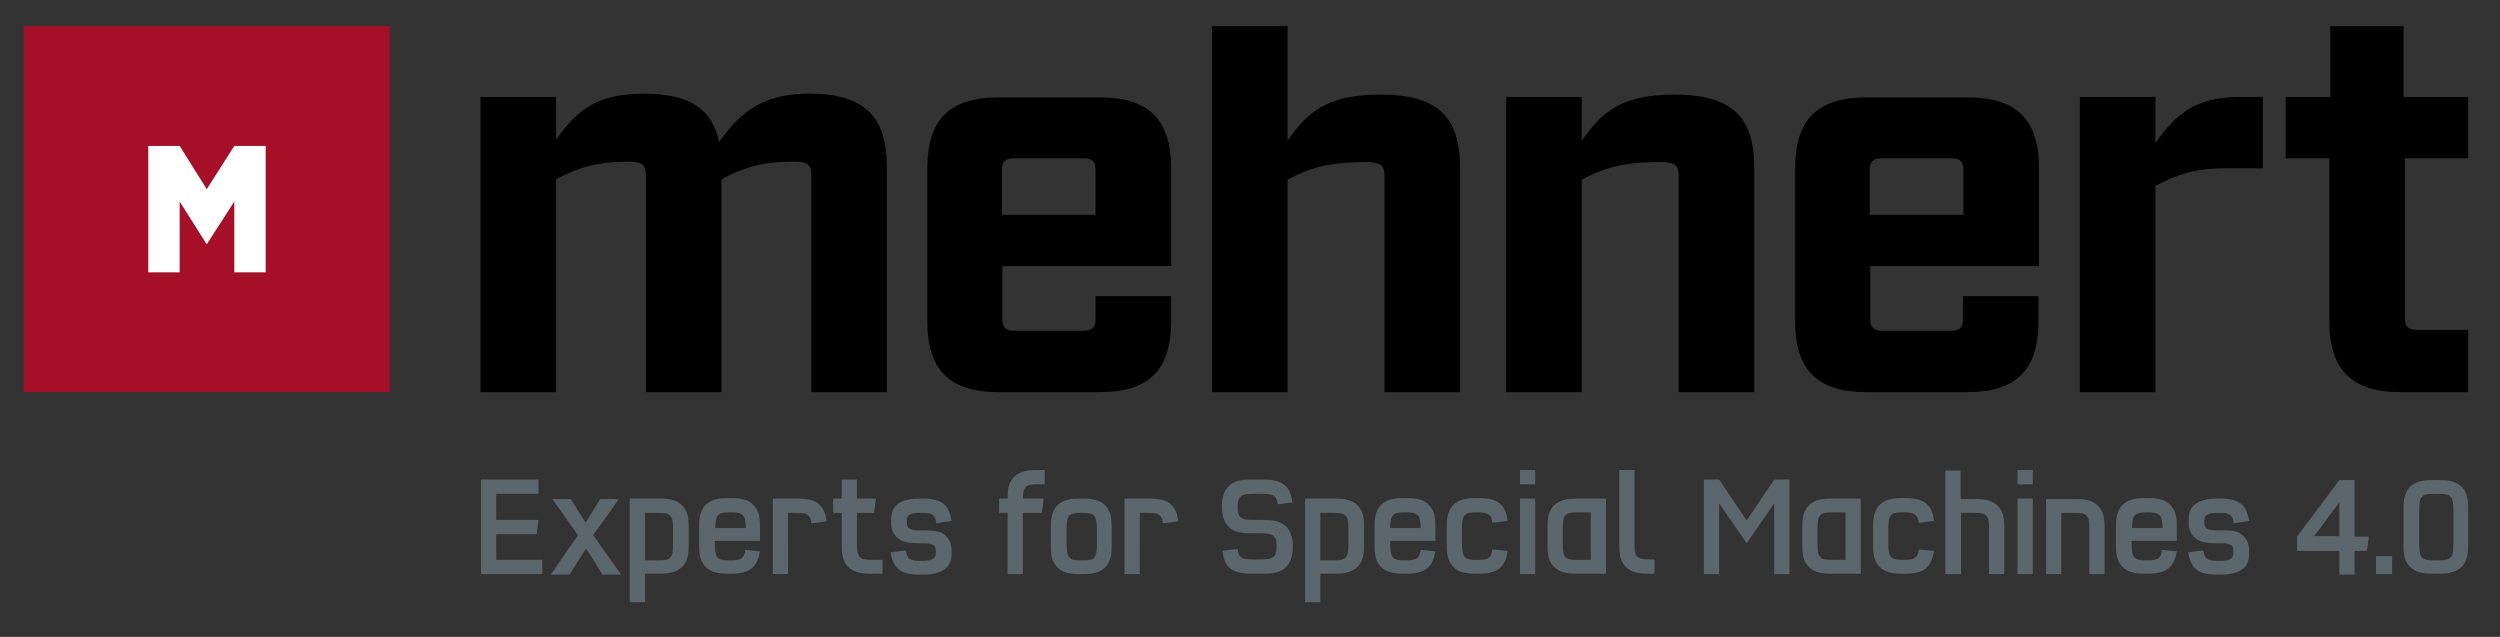 <?xml version="1.0" encoding="utf-8"?>
<!-- Generator: Adobe Illustrator 23.0.1, SVG Export Plug-In . SVG Version: 6.00 Build 0)  -->
<svg version="1.1" id="Ebene_1" xmlns="http://www.w3.org/2000/svg" xmlns:xlink="http://www.w3.org/1999/xlink" x="0px" y="0px"
	 viewBox="0 0 526 134" style="enable-background:new 0 0 526 134;" xml:space="preserve">
<rect x="0" y="0" width="526" height="134" fill="#333333" stroke="none"/>
<style type="text/css">
	.st0{fill:#A50F28;}
	.st1{fill:#FFFFFF;}
	.st2{fill:#5C676D;}
</style>
<rect x="5" y="5.5" class="st0" width="77" height="77"/>
<polygon class="st1" points="49.3,30.7 55.9,30.7 55.9,57.3 49.3,57.3 49.3,42.4 43.5,51.4 37.8,42.4 37.8,57.3 31.2,57.3 
	31.2,30.7 37.8,30.7 43.5,39.8 "/>
<g>
	<path d="M506,33.3h13.3V20.4h-13.6V5.5h-15.4v14.9h-9.4v12.9h9.2v34.3c0,10.2,4.7,14.9,14.9,14.9h14.3V69.4h-10.8
		c-1.8,0-2.5-0.7-2.5-2.5V33.3z M476.1,35.4v-15h-4.9c-9.5,0-13.6,3.9-17.7,9.7v-9.7h-15.9v62.1h15.9V39.1c4.7-2.5,8.7-3.7,14.8-3.7
		C468.3,35.4,476.1,35.4,476.1,35.4z M410.6,33.3c1.8,0,2.5,0.7,2.5,2.5v9.4h-19.7v-9.4c0-1.8,0.7-2.5,2.5-2.5
		C395.9,33.3,410.6,33.3,410.6,33.3z M393.5,56H429V35.4c0-10.2-4.7-14.9-14.9-14.9h-21.5c-10.2,0-14.9,4.7-14.9,14.9v32.2
		c0,10.2,4.7,14.9,14.9,14.9H414c10.2,0,14.9-4.7,14.9-14.9v-5.3H413v4.8c0,1.8-0.7,2.5-2.5,2.5H396c-1.8,0-2.5-0.7-2.5-2.5V56z
		 M332.8,20.4h-15.9v62.1h15.9V37.8c4.7-2.5,8.7-3.7,16.4-3.7c3.3,0,4,0.7,4,3v45.4h15.9V35.3c0-10.7-4.7-15.4-16.8-15.4
		c-11.4,0-15.4,3.9-19.5,9.7V20.4z M270.9,5.5H255v77h15.9V37.8c4.7-2.5,8.7-3.7,16.4-3.7c3.3,0,4,0.7,4,3v45.4h15.9V35.3
		c0-10.7-4.7-15.4-16.8-15.4c-11.4,0-15.4,3.9-19.5,9.7V5.5z M228,33.3c1.8,0,2.5,0.7,2.5,2.5v9.4h-19.7v-9.4c0-1.8,0.7-2.5,2.5-2.5
		C213.3,33.3,228,33.3,228,33.3z M210.9,56h35.5V35.4c0-10.2-4.7-14.9-14.9-14.9H210c-10.2,0-14.9,4.7-14.9,14.9v32.2
		c0,10.2,4.7,14.9,14.9,14.9h21.5c10.2,0,14.9-4.7,14.9-14.9v-5.3h-15.9v4.8c0,1.8-0.7,2.5-2.5,2.5h-14.6c-1.8,0-2.5-0.7-2.5-2.5V56
		z M170.2,19.7c-10.1,0-14.7,4.3-18.9,10.2c-1.4-7-6.3-10.2-15.9-10.2c-10.2,0-14.3,3.9-18.4,9.7v-9h-15.9v62.1H117V37.7
		c4.7-2.5,8.7-3.7,15.3-3.7c2.9,0,3.6,0.7,3.6,3v45.5h15.9V37.7c4.7-2.5,8.7-3.7,15.3-3.7c2.9,0,3.6,0.7,3.6,3v45.5h15.9V35.2
		C186.6,24.5,181.9,19.7,170.2,19.7"/>
</g>
<g>
	<g>
		<path class="st2" d="M509,107.5c0-3.1,0.4-3.6,3.2-3.6h0.8c2.7,0,3.2,0.4,3.2,3.6v6.8c0,3.1-0.4,3.6-3.2,3.6h-0.8
			c-2.7,0-3.2-0.4-3.2-3.6V107.5z M519.3,106.9c0-2.3-0.4-3.5-1.4-4.5c-1-1-2.4-1.4-4.6-1.4h-1.6c-2.2,0-3.5,0.4-4.6,1.4
			c-1,1-1.4,2.3-1.4,4.5v7.9c0,2.3,0.4,3.5,1.4,4.5c1,1,2.4,1.4,4.6,1.4h1.6c2.2,0,3.5-0.4,4.6-1.4c1-1,1.4-2.3,1.4-4.5V106.9z
			 M499.9,120.8h3.4V117h-3.4V120.8z M483.3,112.9v3h8.9v5h3.2v-5h2.6l0.4-3h-3v-11.9h-3.2L483.3,112.9z M492.2,105.7v7.1l-5.3,0
			L492.2,105.7z M473.2,109.6c-0.5-3.4-2.1-4.7-6-4.7h-0.7c-3.9,0-6,1.4-6,4.2v1.1c0,1.5,0.8,2.8,2.1,3.5c0.8,0.4,1.8,0.6,3.8,0.6
			h0.8c2,0,2.7,0.4,2.7,1.5v0.6c0,1.1-0.8,1.6-2.7,1.6h-0.8c-2,0-2.6-0.5-2.8-2.2l-3.2,0.4c0.5,3.4,2.1,4.7,6,4.7h0.8
			c3.9,0,6-1.4,6-4.2v-1.1c0-1.5-0.8-2.8-2.1-3.5c-0.8-0.4-1.7-0.5-3.8-0.5h-0.8c-2,0-2.7-0.4-2.7-1.5v-0.6c0-1.2,0.8-1.6,2.7-1.6
			h0.7c1.9,0,2.6,0.5,2.8,2.2L473.2,109.6z M454.9,115.7c-0.2,1.7-0.8,2.2-3,2.2h-0.4c-2.5,0-3-0.5-3-3.6v-0.5h9.5v-3
			c0-2.4-0.4-3.6-1.4-4.6c-1-1-2.4-1.4-4.6-1.4h-0.8c-2.2,0-3.5,0.4-4.6,1.4c-1,1-1.4,2.3-1.4,4.6v4c0,2.3,0.4,3.5,1.4,4.5
			c1,1,2.4,1.4,4.6,1.4h0.8c3.8,0,5.4-1.3,6-4.7L454.9,115.7z M448.6,111.1c0-2.7,0.5-3.3,3-3.3h0.4c2.4,0,3,0.6,3,3.3H448.6z
			 M430.5,120.8h3.2v-12.9h2.4c1.9,0,2.5,0.1,2.9,0.6c0.5,0.5,0.6,1.1,0.6,3v9.3h3.2v-9.9c0-2.3-0.4-3.5-1.4-4.5
			c-1-1-2.4-1.4-4.6-1.4h-6.3V120.8z M424.5,101.9h3.2v-3h-3.2V101.9z M424.5,120.8h3.2v-15.9h-3.2V120.8z M409.4,120.8h3.2v-12.9
			h2.4c1.9,0,2.5,0.1,2.9,0.6c0.5,0.5,0.6,1.1,0.6,3v9.3h3.2v-9.9c0-2.3-0.4-3.5-1.4-4.5c-1-1-2.4-1.4-4.6-1.4h-3.2v-6h-3.2V120.8z
			 M403.7,115.6c-0.2,1.7-0.8,2.2-3,2.2h-0.4c-2.5,0-3-0.5-3-3.6v-2.8c0-3.1,0.4-3.6,3-3.6h0.4c2.1,0,2.8,0.5,3,2.2l3.2-0.4
			c-0.4-3.5-2.1-4.8-6-4.8h-0.8c-2.2,0-3.5,0.4-4.6,1.4c-1,1-1.4,2.3-1.4,4.6v4c0,2.3,0.4,3.5,1.4,4.5c1,1,2.4,1.4,4.6,1.4h0.8
			c3.9,0,5.5-1.3,6-4.8L403.7,115.6z M388.3,107.9v9.9h-2.4c-1.9,0-2.5-0.1-2.9-0.6c-0.5-0.5-0.6-1.1-0.6-3v-2.8
			c0-1.8,0.1-2.5,0.6-3c0.5-0.5,1-0.6,2.9-0.6H388.3z M391.5,120.8v-15.9h-6.3c-2.2,0-3.5,0.4-4.6,1.4c-1,1-1.4,2.3-1.4,4.5v4
			c0,2.3,0.4,3.5,1.4,4.5c1,1,2.4,1.4,4.6,1.4H391.5z M367.5,109.5l-5.8-8.6h-3.2v19.9h3.2v-14.9l5.8,8.4l5.8-8.4v14.9h3.2v-19.9
			h-3.2L367.5,109.5z M343.9,98.9h-3.2v15.9c0,2.2,0.4,3.5,1.4,4.5c1,1,2.4,1.4,4.6,1.4h1.4v-3h-0.6c-1.9,0-2.5-0.1-3-0.6
			c-0.4-0.4-0.6-1-0.6-2.4V98.9z M334.7,107.9v9.9h-2.4c-1.9,0-2.5-0.1-2.9-0.6c-0.5-0.5-0.6-1.1-0.6-3v-2.8c0-1.8,0.1-2.5,0.6-3
			c0.5-0.5,1-0.6,2.9-0.6H334.7z M337.9,120.8v-15.9h-6.3c-2.2,0-3.5,0.4-4.6,1.4c-1,1-1.4,2.3-1.4,4.5v4c0,2.3,0.4,3.5,1.4,4.5
			c1,1,2.4,1.4,4.6,1.4H337.9z M319.8,101.9h3.2v-3h-3.2V101.9z M319.8,120.8h3.2v-15.9h-3.2V120.8z M314,115.6
			c-0.2,1.7-0.8,2.2-3,2.2h-0.4c-2.5,0-3-0.5-3-3.6v-2.8c0-3.1,0.4-3.6,3-3.6h0.4c2.1,0,2.8,0.5,3,2.2l3.2-0.4
			c-0.4-3.5-2.1-4.8-6-4.8h-0.8c-2.2,0-3.5,0.4-4.6,1.4c-1,1-1.4,2.3-1.4,4.6v4c0,2.3,0.4,3.5,1.4,4.5c1,1,2.4,1.4,4.6,1.4h0.8
			c3.9,0,5.5-1.3,6-4.8L314,115.6z M298.9,115.7c-0.2,1.7-0.8,2.2-3,2.2h-0.4c-2.5,0-3-0.5-3-3.6v-0.5h9.5v-3c0-2.4-0.4-3.6-1.4-4.6
			c-1-1-2.4-1.4-4.6-1.4h-0.8c-2.2,0-3.5,0.4-4.6,1.4c-1,1-1.4,2.3-1.4,4.6v4c0,2.3,0.4,3.5,1.4,4.5c1,1,2.4,1.4,4.6,1.4h0.8
			c3.8,0,5.4-1.3,6-4.7L298.9,115.7z M292.5,111.1c0-2.7,0.5-3.3,3-3.3h0.4c2.4,0,3,0.6,3,3.3H292.5z M277.8,117.8v-9.9h2.4
			c1.9,0,2.5,0.1,2.9,0.6c0.5,0.5,0.6,1.1,0.6,3v2.8c0,1.8-0.1,2.5-0.6,3c-0.4,0.5-1,0.6-2.9,0.6H277.8z M274.6,104.9v21.8h3.2v-6
			h3.2c2.2,0,3.5-0.4,4.6-1.4c1-1,1.4-2.3,1.4-4.5v-4c0-2.3-0.4-3.5-1.4-4.5c-1-1-2.4-1.4-4.6-1.4H274.6z M271.9,105.7
			c-0.4-3.5-2.1-4.8-6-4.8h-2.8c-2.2,0-3.6,0.4-4.6,1.4c-0.9,0.9-1.4,2.4-1.4,3.9v0.7c0,1.6,0.5,3,1.4,3.9c1,1,2.3,1.4,4.6,1.4h1.9
			c1.9,0,2.4,0.1,3,0.6c0.4,0.4,0.6,0.9,0.6,1.8v0.7c0,0.9-0.2,1.4-0.6,1.8c-0.6,0.5-1.1,0.6-3,0.6H264c-1.9,0-2.5-0.1-3-0.6
			c-0.4-0.3-0.5-0.8-0.6-1.6l-3.2,0.4c0.4,3.5,2.1,4.8,6,4.8h2.8c2.2,0,3.6-0.4,4.6-1.4c0.9-0.9,1.4-2.4,1.4-3.9v-0.7
			c0-1.6-0.5-3-1.4-3.9c-1-1-2.3-1.4-4.6-1.4H264c-1.9,0-2.4-0.1-3-0.6c-0.4-0.4-0.6-0.9-0.6-1.8v-0.7c0-0.9,0.2-1.4,0.6-1.8
			c0.6-0.5,1.1-0.6,3-0.6h1.2c1.9,0,2.5,0.1,3,0.6c0.4,0.3,0.5,0.8,0.6,1.6L271.9,105.7z M239.8,107.9h1.3c1.9,0,2.5,0.1,3,0.6
			c0.4,0.4,0.5,0.8,0.6,1.6l3.2-0.4c-0.4-3.5-2.1-4.8-6-4.8h-5.3v15.9h3.2V107.9z M224.4,111.5c0-3,0.4-3.6,2.8-3.6h0.8
			c2.3,0,2.8,0.6,2.8,3.6v2.8c0,3-0.4,3.6-2.8,3.6h-0.8c-2.3,0-2.8-0.6-2.8-3.6V111.5z M233.9,110.9c0-2.3-0.4-3.5-1.4-4.6
			c-1-1-2.4-1.4-4.6-1.4h-0.8c-2.2,0-3.5,0.4-4.6,1.4c-1,1-1.4,2.3-1.4,4.6v4c0,2.3,0.4,3.5,1.4,4.5c1,1,2.4,1.4,4.6,1.4h0.8
			c2.2,0,3.5-0.4,4.6-1.4c1-1,1.4-2.3,1.4-4.5V110.9z M215.2,104.9c0.1-2.6,0.6-3.1,3.6-3h1v-3H218c-2.2,0-3.5,0.4-4.6,1.4
			c-1,1-1.4,2.1-1.4,4.6h-1.8v3h1.8v12.9h3.2v-12.9h4l0.4-3H215.2z M200.2,109.6c-0.5-3.4-2.1-4.7-6-4.7h-0.7c-3.9,0-6,1.4-6,4.2
			v1.1c0,1.5,0.8,2.8,2.1,3.5c0.8,0.4,1.8,0.6,3.8,0.6h0.8c2,0,2.7,0.4,2.7,1.5v0.6c0,1.1-0.8,1.6-2.7,1.6h-0.8
			c-2,0-2.6-0.5-2.8-2.2l-3.2,0.4c0.5,3.4,2.1,4.7,6,4.7h0.8c3.9,0,6-1.4,6-4.2v-1.1c0-1.5-0.8-2.8-2.1-3.5
			c-0.8-0.4-1.7-0.5-3.8-0.5h-0.8c-2,0-2.7-0.4-2.7-1.5v-0.6c0-1.2,0.8-1.6,2.7-1.6h0.7c1.9,0,2.6,0.5,2.8,2.2L200.2,109.6z
			 M185.7,117.8h-1.8c-1.9,0-2.5-0.1-3-0.6c-0.4-0.4-0.6-1.2-0.6-2.4v-6.9h3.6l0.4-3h-4v-4h-3.2v4h-1.8v3h1.8v6.9
			c0,2.3,0.4,3.5,1.4,4.5c1,1,2.4,1.4,4.6,1.4h2.6V117.8z M165.8,107.9h1.3c1.9,0,2.5,0.1,3,0.6c0.4,0.4,0.5,0.8,0.6,1.6l3.2-0.4
			c-0.4-3.5-2.1-4.8-6-4.8h-5.3v15.9h3.2V107.9z M156.8,115.7c-0.2,1.7-0.8,2.2-3,2.2h-0.4c-2.5,0-3-0.5-3-3.6v-0.5h9.5v-3
			c0-2.4-0.4-3.6-1.4-4.6c-1-1-2.4-1.4-4.6-1.4h-0.8c-2.2,0-3.5,0.4-4.6,1.4c-1,1-1.4,2.3-1.4,4.6v4c0,2.3,0.4,3.5,1.4,4.5
			c1,1,2.4,1.4,4.6,1.4h0.8c3.8,0,5.4-1.3,6-4.7L156.8,115.7z M150.5,111.1c0-2.7,0.5-3.3,3-3.3h0.4c2.4,0,3,0.6,3,3.3H150.5z
			 M135.7,117.8v-9.9h2.4c1.9,0,2.5,0.1,2.9,0.6c0.5,0.5,0.6,1.1,0.6,3v2.8c0,1.8-0.1,2.5-0.6,3c-0.4,0.5-1,0.6-2.9,0.6H135.7z
			 M132.5,104.9v21.8h3.2v-6h3.2c2.2,0,3.5-0.4,4.6-1.4c1-1,1.4-2.3,1.4-4.5v-4c0-2.3-0.4-3.5-1.4-4.5c-1-1-2.4-1.4-4.6-1.4H132.5z
			 M124.8,112.6l5.4-7.6h-3.9l-3.1,5l-3.1-5h-3.9l5.4,7.6l-5.7,8.3h3.9l3.5-5.5l3.5,5.5h3.9L124.8,112.6z M113.3,103.9v-3h-12.1
			v19.9h12.9v-3h-9.7v-5.4h8.5l0.4-3h-8.9v-5.5H113.3z"/>
	</g>
</g>
</svg>

